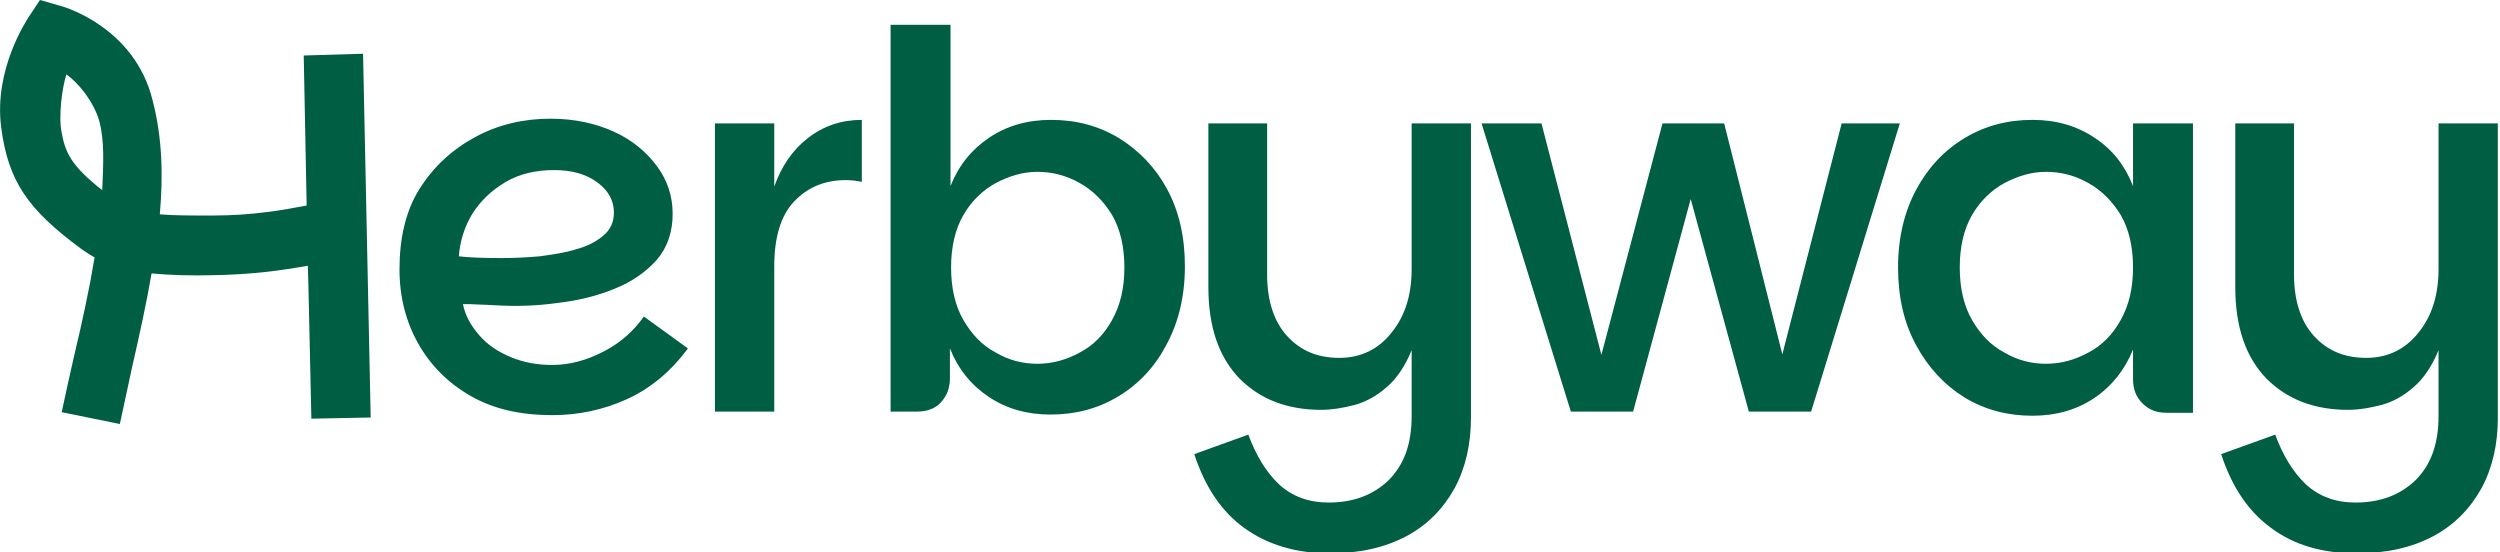 <svg width="163" height="36" viewBox="0 0 163 36" fill="none" xmlns="http://www.w3.org/2000/svg">
<g clip-path="url(#clip0_2539_8716)">
<path d="M39.376 22.909C38.265 23.487 37.154 23.795 36.005 23.795C35.048 23.795 34.167 23.641 33.324 23.294C32.481 22.948 31.792 22.486 31.256 21.869C30.72 21.253 30.337 20.599 30.183 19.829C30.222 19.829 30.337 19.829 30.605 19.829C30.873 19.829 31.179 19.867 31.486 19.867C31.83 19.867 32.099 19.906 32.328 19.906C33.669 19.983 35.009 19.944 36.35 19.752C37.691 19.598 38.954 19.29 40.065 18.828C41.214 18.366 42.095 17.75 42.823 16.941C43.512 16.133 43.857 15.132 43.857 13.938C43.857 12.783 43.512 11.743 42.823 10.819C42.133 9.895 41.214 9.125 40.027 8.586C38.84 8.047 37.461 7.739 35.89 7.739C34.128 7.739 32.481 8.124 30.988 8.933C29.494 9.741 28.268 10.858 27.349 12.321C26.43 13.784 26.047 15.594 26.047 17.557C26.047 19.367 26.468 20.984 27.273 22.409C28.077 23.833 29.226 24.988 30.72 25.835C32.213 26.682 33.975 27.067 36.005 27.067C37.729 27.067 39.337 26.721 40.87 26.028C42.401 25.335 43.742 24.218 44.853 22.717L41.98 20.637C41.329 21.561 40.486 22.332 39.376 22.909ZM30.796 13.938C31.332 13.091 32.06 12.398 32.979 11.859C33.899 11.32 34.971 11.089 36.12 11.089C37.307 11.089 38.227 11.358 38.954 11.897C39.682 12.436 40.027 13.091 40.027 13.861C40.027 14.477 39.797 14.977 39.337 15.363C38.878 15.748 38.303 16.056 37.576 16.248C36.848 16.479 36.044 16.595 35.201 16.71C34.358 16.787 33.477 16.826 32.673 16.826C31.447 16.826 30.528 16.787 29.915 16.71C29.992 15.748 30.26 14.823 30.796 13.938Z" fill="#005E43"/>
<path d="M50.482 12.167V8.047H46.613V26.836H50.482V17.365C50.482 15.478 50.903 14.053 51.784 13.129C52.665 12.205 53.776 11.743 55.154 11.743C55.499 11.743 55.844 11.782 56.189 11.859V7.816C54.886 7.816 53.699 8.201 52.665 9.01C51.669 9.78 50.941 10.858 50.482 12.167Z" fill="#005E43"/>
<path d="M72.966 9.01C71.625 8.201 70.17 7.816 68.523 7.816C66.991 7.816 65.65 8.201 64.501 8.971C63.352 9.741 62.509 10.781 61.973 12.128V1.617H58.066V26.836H59.79C60.441 26.836 60.977 26.644 61.36 26.22C61.743 25.797 61.935 25.296 61.935 24.642V22.717C62.471 24.064 63.314 25.104 64.463 25.874C65.612 26.644 66.952 27.029 68.484 27.029C70.131 27.029 71.587 26.644 72.927 25.835C74.268 25.027 75.302 23.91 76.068 22.447C76.834 21.023 77.255 19.328 77.255 17.365C77.255 15.44 76.872 13.745 76.068 12.282C75.34 10.935 74.268 9.818 72.966 9.01ZM72.506 20.868C71.97 21.831 71.28 22.524 70.399 22.986C69.557 23.448 68.638 23.718 67.642 23.718C66.684 23.718 65.765 23.487 64.922 22.986C64.041 22.524 63.352 21.793 62.816 20.868C62.279 19.944 62.011 18.789 62.011 17.442C62.011 16.094 62.279 14.939 62.816 14.015C63.352 13.091 64.08 12.398 64.922 11.936C65.803 11.474 66.684 11.204 67.642 11.204C68.599 11.204 69.519 11.435 70.399 11.936C71.242 12.398 71.97 13.129 72.506 14.015C73.042 14.939 73.31 16.094 73.31 17.442C73.31 18.789 73.042 19.906 72.506 20.868Z" fill="#005E43"/>
<path d="M92.039 17.557C92.039 19.213 91.617 20.599 90.736 21.677C89.894 22.755 88.745 23.333 87.328 23.333C85.91 23.333 84.8 22.871 83.919 21.908C83.076 20.984 82.617 19.636 82.617 17.904V8.047H78.786V18.712C78.786 21.331 79.476 23.294 80.816 24.68C82.157 26.028 83.919 26.721 86.14 26.721C86.83 26.721 87.519 26.605 88.285 26.413C89.013 26.22 89.741 25.835 90.392 25.258C91.043 24.719 91.617 23.872 92.039 22.832V27.144C92.039 28.954 91.541 30.302 90.545 31.303C89.549 32.265 88.247 32.766 86.638 32.766C85.336 32.766 84.263 32.381 83.383 31.572C82.54 30.764 81.889 29.686 81.391 28.338L77.867 29.609C78.557 31.726 79.629 33.343 81.123 34.421C82.617 35.499 84.455 36.077 86.715 36.077C88.668 36.077 90.315 35.692 91.694 34.96C93.073 34.229 94.107 33.151 94.835 31.842C95.562 30.494 95.907 28.954 95.907 27.221V8.047H92.039V17.557Z" fill="#005E43"/>
<path d="M120.076 8.047L116.208 23.102L112.416 8.047H108.394L104.411 23.14L100.504 8.047H96.598L102.419 26.836H106.479L110.233 12.975L114.025 26.836H118.085L123.868 8.047H120.076Z" fill="#005E43"/>
<path d="M139.074 12.128C138.538 10.781 137.734 9.741 136.547 8.971C135.397 8.201 134.057 7.816 132.525 7.816C130.878 7.816 129.422 8.201 128.082 9.01C126.741 9.818 125.707 10.935 124.941 12.359C124.175 13.784 123.754 15.478 123.754 17.442C123.754 19.367 124.137 21.061 124.941 22.524C125.707 23.949 126.78 25.104 128.082 25.912C129.422 26.721 130.878 27.106 132.525 27.106C134.057 27.106 135.397 26.721 136.547 25.951C137.696 25.181 138.538 24.103 139.074 22.794V24.719C139.074 25.373 139.266 25.874 139.687 26.297C140.109 26.721 140.606 26.913 141.258 26.913H142.981V8.047H139.074V12.128ZM138.27 20.868C137.734 21.831 137.044 22.524 136.164 22.986C135.321 23.448 134.402 23.718 133.406 23.718C132.448 23.718 131.529 23.487 130.686 22.986C129.806 22.524 129.116 21.793 128.58 20.868C128.044 19.944 127.776 18.789 127.776 17.442C127.776 16.094 128.044 14.939 128.58 14.015C129.116 13.091 129.844 12.398 130.686 11.936C131.567 11.474 132.448 11.204 133.406 11.204C134.363 11.204 135.283 11.435 136.164 11.936C137.006 12.398 137.734 13.129 138.27 14.015C138.806 14.939 139.074 16.094 139.074 17.442C139.074 18.789 138.806 19.906 138.27 20.868Z" fill="#005E43"/>
<path d="M158.992 8.047V17.557C158.992 19.213 158.57 20.599 157.69 21.677C156.847 22.755 155.698 23.333 154.281 23.333C152.864 23.333 151.753 22.871 150.872 21.908C150.029 20.984 149.57 19.636 149.57 17.904V8.047H145.74V18.712C145.74 21.331 146.429 23.294 147.77 24.68C149.11 26.028 150.872 26.721 153.093 26.721C153.783 26.721 154.472 26.605 155.238 26.413C155.966 26.22 156.694 25.835 157.345 25.258C157.996 24.719 158.57 23.872 158.992 22.832V27.144C158.992 28.954 158.494 30.302 157.498 31.303C156.502 32.265 155.2 32.766 153.591 32.766C152.289 32.766 151.217 32.381 150.336 31.572C149.493 30.764 148.842 29.686 148.344 28.338L144.82 29.609C145.51 31.726 146.582 33.343 148.076 34.421C149.57 35.538 151.408 36.077 153.668 36.077C155.621 36.077 157.268 35.692 158.647 34.96C160.026 34.229 161.06 33.151 161.788 31.842C162.515 30.494 162.86 28.954 162.86 27.221V8.047H158.992Z" fill="#005E43"/>
<path d="M23.671 3.504L19.803 3.619L19.994 13.399C18.577 13.668 16.547 14.053 13.866 14.053C12.449 14.053 11.338 14.053 10.419 13.976C10.649 11.435 10.572 8.933 9.959 6.584C8.81 1.771 4.138 0.424 3.946 0.385L2.606 0L1.84 1.155C1.763 1.309 -0.42 4.505 0.078 8.317C0.537 11.782 1.763 13.63 5.325 16.248C5.593 16.441 5.899 16.633 6.168 16.787C5.823 18.866 5.363 20.984 4.865 23.063C4.559 24.372 4.291 25.643 4.023 26.875L7.815 27.645C8.083 26.413 8.351 25.181 8.619 23.91C9.078 21.908 9.538 19.829 9.883 17.827C11.108 17.942 12.449 17.981 13.904 17.942C16.394 17.904 18.347 17.634 20.071 17.326L20.109 18.635L20.301 27.298L24.169 27.221L23.671 3.504ZM6.665 12.398C4.597 10.781 4.253 9.895 4.023 8.663C3.793 7.585 4.061 5.66 4.329 4.851C5.095 5.39 6.091 6.584 6.474 7.893C6.819 9.202 6.742 10.665 6.665 12.398Z" fill="#005E43"/>
</g>
<defs>
<clipPath id="clip0_2539_8716">
<rect width="162.857" height="36" fill="white"/>
</clipPath>
</defs>
</svg>
